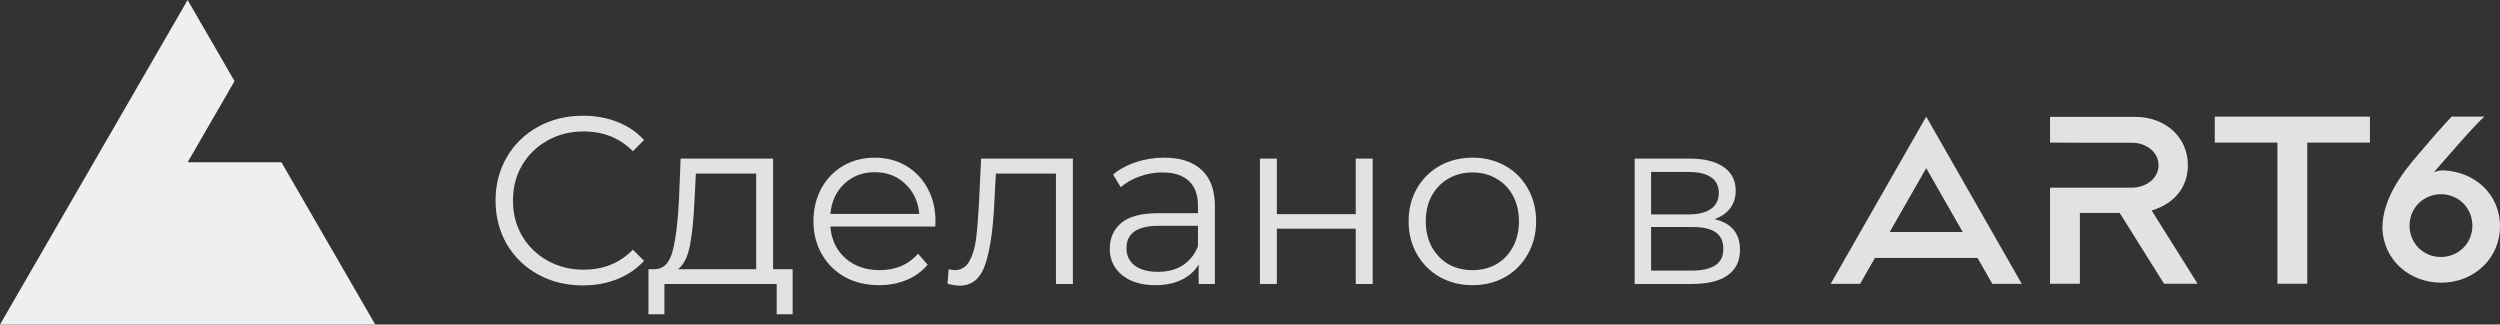 <?xml version="1.0" encoding="UTF-8"?> <svg xmlns="http://www.w3.org/2000/svg" width="493" height="64" viewBox="0 0 493 64" fill="none"><rect x="0" y="0" width="493" height="64" fill="#333333" stroke="none"/> <path d="M114.928 56.282C111.669 56.282 108.724 55.561 106.092 54.12C103.491 52.678 101.439 50.689 99.935 48.151C98.462 45.581 97.726 42.715 97.726 39.55C97.726 36.385 98.462 33.534 99.935 30.996C101.439 28.427 103.507 26.421 106.139 24.98C108.771 23.538 111.716 22.818 114.975 22.818C117.419 22.818 119.675 23.225 121.743 24.04C123.811 24.855 125.566 26.045 127.007 27.612L124.798 29.821C122.229 27.22 118.986 25.92 115.069 25.92C112.468 25.92 110.103 26.515 107.972 27.706C105.841 28.896 104.165 30.526 102.943 32.594C101.752 34.662 101.157 36.98 101.157 39.55C101.157 42.119 101.752 44.438 102.943 46.506C104.165 48.574 105.841 50.203 107.972 51.394C110.103 52.584 112.468 53.18 115.069 53.18C119.017 53.18 122.26 51.864 124.798 49.232L127.007 51.441C125.566 53.008 123.795 54.214 121.696 55.06C119.628 55.874 117.372 56.282 114.928 56.282Z" fill="#E2E2E2"></path> <path d="M156.308 53.086V61.969H153.159V56H131.022V61.969H127.873V53.086H129.283C130.944 52.992 132.072 51.77 132.667 49.42C133.263 47.07 133.67 43.78 133.889 39.55L134.218 31.278H152.454V53.086H156.308ZM136.944 39.738C136.788 43.247 136.49 46.145 136.051 48.433C135.613 50.689 134.829 52.24 133.701 53.086H149.117V34.239H137.226L136.944 39.738Z" fill="#E2E2E2"></path> <path d="M184.432 44.673H163.752C163.94 47.242 164.927 49.326 166.713 50.924C168.499 52.49 170.755 53.274 173.481 53.274C175.016 53.274 176.426 53.008 177.711 52.475C178.995 51.911 180.108 51.096 181.048 50.031L182.928 52.193C181.831 53.509 180.452 54.511 178.792 55.201C177.162 55.89 175.361 56.235 173.387 56.235C170.849 56.235 168.593 55.702 166.619 54.637C164.676 53.54 163.156 52.036 162.06 50.125C160.963 48.214 160.415 46.051 160.415 43.639C160.415 41.226 160.932 39.064 161.966 37.153C163.031 35.242 164.472 33.753 166.29 32.688C168.138 31.622 170.206 31.09 172.494 31.09C174.781 31.09 176.833 31.622 178.651 32.688C180.468 33.753 181.894 35.242 182.928 37.153C183.962 39.033 184.479 41.195 184.479 43.639L184.432 44.673ZM172.494 33.957C170.112 33.957 168.107 34.724 166.478 36.26C164.88 37.764 163.971 39.738 163.752 42.182H181.283C181.063 39.738 180.139 37.764 178.51 36.26C176.912 34.724 174.906 33.957 172.494 33.957Z" fill="#E2E2E2"></path> <path d="M211.57 31.278V56H208.233V34.239H196.389L196.06 40.349C195.81 45.487 195.214 49.435 194.274 52.193C193.334 54.95 191.658 56.329 189.245 56.329C188.587 56.329 187.788 56.203 186.848 55.953L187.083 53.086C187.647 53.211 188.039 53.274 188.258 53.274C189.543 53.274 190.514 52.678 191.172 51.488C191.83 50.297 192.269 48.825 192.488 47.07C192.708 45.315 192.896 42.996 193.052 40.114L193.475 31.278H211.57Z" fill="#E2E2E2"></path> <path d="M229.564 31.09C232.791 31.09 235.266 31.904 236.99 33.534C238.713 35.132 239.575 37.513 239.575 40.678V56H236.379V52.146C235.627 53.431 234.514 54.433 233.042 55.154C231.6 55.874 229.877 56.235 227.872 56.235C225.114 56.235 222.921 55.577 221.292 54.261C219.662 52.945 218.848 51.206 218.848 49.044C218.848 46.944 219.6 45.252 221.104 43.968C222.639 42.683 225.067 42.041 228.389 42.041H236.238V40.537C236.238 38.406 235.642 36.792 234.452 35.696C233.261 34.568 231.522 34.004 229.235 34.004C227.668 34.004 226.164 34.27 224.723 34.803C223.281 35.304 222.044 36.009 221.01 36.918L219.506 34.427C220.759 33.361 222.263 32.547 224.018 31.983C225.772 31.387 227.621 31.09 229.564 31.09ZM228.389 53.603C230.269 53.603 231.882 53.18 233.23 52.334C234.577 51.456 235.58 50.203 236.238 48.574V44.532H228.483C224.253 44.532 222.138 46.005 222.138 48.95C222.138 50.391 222.686 51.535 223.783 52.381C224.879 53.196 226.415 53.603 228.389 53.603Z" fill="#E2E2E2"></path> <path d="M248.458 31.278H251.795V42.229H267.352V31.278H270.689V56H267.352V45.096H251.795V56H248.458V31.278Z" fill="#E2E2E2"></path> <path d="M290.373 56.235C287.991 56.235 285.845 55.702 283.934 54.637C282.023 53.54 280.518 52.036 279.422 50.125C278.325 48.214 277.777 46.051 277.777 43.639C277.777 41.226 278.325 39.064 279.422 37.153C280.518 35.242 282.023 33.753 283.934 32.688C285.845 31.622 287.991 31.09 290.373 31.09C292.754 31.09 294.9 31.622 296.812 32.688C298.723 33.753 300.211 35.242 301.277 37.153C302.373 39.064 302.922 41.226 302.922 43.639C302.922 46.051 302.373 48.214 301.277 50.125C300.211 52.036 298.723 53.54 296.812 54.637C294.9 55.702 292.754 56.235 290.373 56.235ZM290.373 53.274C292.127 53.274 293.694 52.882 295.073 52.099C296.483 51.284 297.58 50.141 298.363 48.668C299.146 47.195 299.538 45.519 299.538 43.639C299.538 41.759 299.146 40.083 298.363 38.61C297.58 37.137 296.483 36.009 295.073 35.226C293.694 34.411 292.127 34.004 290.373 34.004C288.618 34.004 287.036 34.411 285.626 35.226C284.247 36.009 283.15 37.137 282.336 38.61C281.552 40.083 281.161 41.759 281.161 43.639C281.161 45.519 281.552 47.195 282.336 48.668C283.15 50.141 284.247 51.284 285.626 52.099C287.036 52.882 288.618 53.274 290.373 53.274Z" fill="#E2E2E2"></path> <path d="M338.1 43.216C341.452 43.999 343.128 46.02 343.128 49.279C343.128 51.441 342.329 53.102 340.731 54.261C339.133 55.42 336.752 56 333.587 56H322.354V31.278H333.258C336.078 31.278 338.287 31.826 339.885 32.923C341.483 34.02 342.283 35.586 342.283 37.623C342.283 38.97 341.906 40.13 341.154 41.101C340.434 42.041 339.416 42.746 338.1 43.216ZM325.598 42.276H333.023C334.935 42.276 336.392 41.916 337.395 41.195C338.429 40.474 338.945 39.425 338.945 38.046C338.945 36.667 338.429 35.633 337.395 34.944C336.392 34.255 334.935 33.91 333.023 33.91H325.598V42.276ZM333.447 53.368C335.577 53.368 337.175 53.023 338.24 52.334C339.306 51.645 339.839 50.563 339.839 49.091C339.839 47.618 339.353 46.537 338.382 45.848C337.41 45.127 335.875 44.767 333.775 44.767H325.598V53.368H333.447Z" fill="#E2E2E2"></path> <path d="M0 64L37 0L46.25 16L37 32H55.5L74 64H0Z" fill="#EEEFF1"></path> <path fill-rule="evenodd" clip-rule="evenodd" d="M475.16 44.489C475.16 40.926 477.985 38.3 481.357 38.3C484.911 38.3 487.553 41.109 487.553 44.489C487.553 48.051 484.728 50.677 481.357 50.677C477.803 50.677 475.16 47.891 475.16 44.489ZM469.807 44.991C470.035 51.522 475.411 55.747 481.402 55.747C487.872 55.747 492.998 50.951 492.998 44.648C492.998 38.117 487.827 33.847 481.88 33.596C481.243 33.574 480.605 33.711 479.967 33.962C481.038 32.751 488.669 23.868 489.945 23H483.453C481.289 25.306 479.102 27.819 476.869 30.468C473.429 34.418 469.807 39.442 469.807 44.991Z" fill="#E2E2E2"></path> <path fill-rule="evenodd" clip-rule="evenodd" d="M389.963 50.858L392.892 55.984H398.699L379.851 23L361.003 55.984H366.809L369.738 50.858H389.963ZM387.047 45.756L379.851 33.161L372.654 45.756H387.047Z" fill="#E2E2E2"></path> <path d="M436.75 23V28.12H449.108V55.95H454.992V28.12H467.35V23H436.75Z" fill="#E2E2E2"></path> <path fill-rule="evenodd" clip-rule="evenodd" d="M420.417 28.144H410.151L404.268 28.12V23.046H421.106C426.793 23.046 431.446 26.858 431.446 32.575C431.446 36.823 428.935 40.107 424.306 41.507L433.366 55.95H426.744L418.004 41.99H410.151V55.95H404.268V37.007H410.151H420.417C423.002 37.007 425.661 35.331 425.661 32.575C425.661 29.981 423.223 28.144 420.417 28.144Z" fill="#E2E2E2"></path> </svg> 